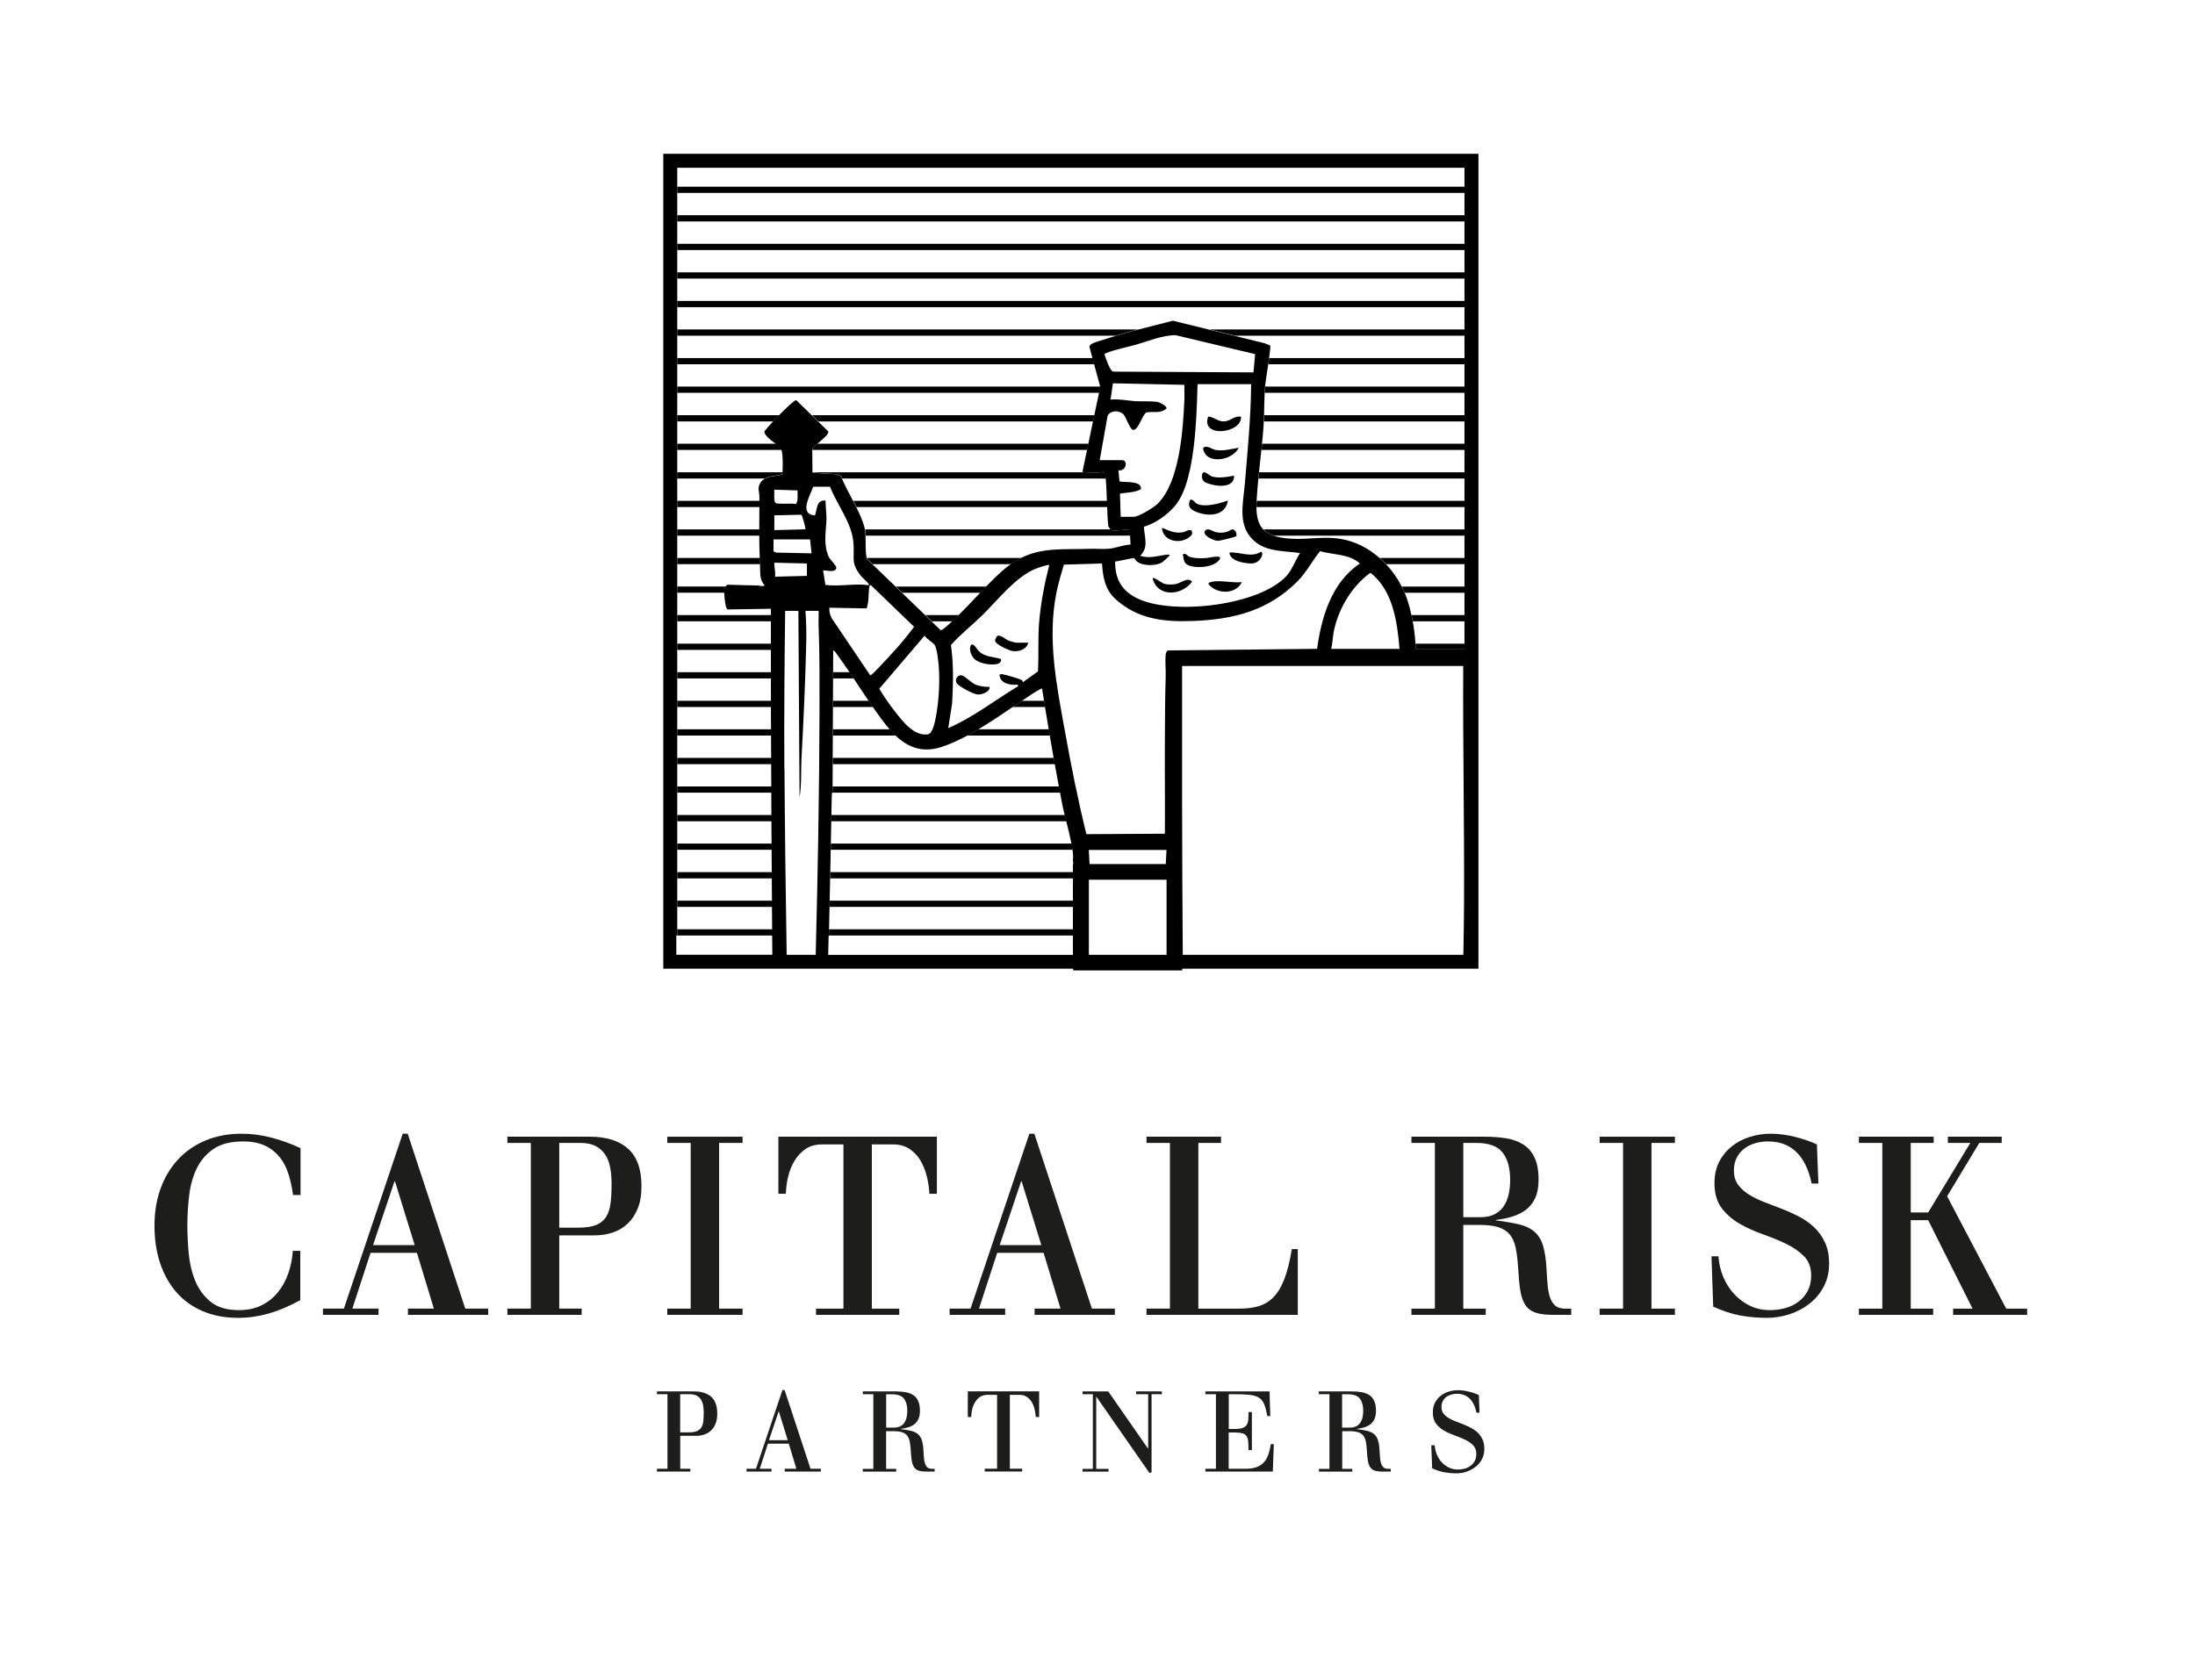 <?xml version="1.0" encoding="UTF-8"?>
<svg id="Layer_1" xmlns="http://www.w3.org/2000/svg" version="1.1" viewBox="0 0 352.27 269.64">
  <!-- Generator: Adobe Illustrator 29.1.0, SVG Export Plug-In . SVG Version: 2.1.0 Build 142)  -->
  <defs>
    <style>
      .st0 {
        fill: none;
      }

      .st1 {
        fill: #1d1d1b;
      }
    </style>
  </defs>
  <g>
    <g>
      <path class="st1" d="M48.23,191.84h-1.2c-.16-1.2-.41-2.33-.74-3.38-.33-1.05-.81-1.97-1.44-2.74-.63-.77-1.41-1.38-2.36-1.82-.95-.44-2.1-.66-3.46-.66-1.97,0-3.55.39-4.72,1.18-1.17.79-2.07,1.81-2.7,3.08-.63,1.27-1.04,2.71-1.24,4.32s-.3,3.26-.3,4.94c0,1.41.07,2.91.22,4.5.15,1.59.5,3.05,1.06,4.4s1.39,2.46,2.48,3.34c1.09.88,2.6,1.32,4.52,1.32,1.39,0,2.6-.26,3.64-.78,1.04-.52,1.91-1.22,2.62-2.1.71-.88,1.26-1.89,1.66-3.04.4-1.15.64-2.35.72-3.6h1.2v7.92c-1.81.99-3.52,1.71-5.12,2.16-1.6.45-3.21.68-4.84.68-2.16,0-4.08-.37-5.76-1.1-1.68-.73-3.09-1.76-4.22-3.08-1.13-1.32-1.99-2.88-2.58-4.68-.59-1.8-.88-3.78-.88-5.94s.32-4.1.96-5.9c.64-1.8,1.57-3.36,2.78-4.68,1.21-1.32,2.69-2.35,4.42-3.08,1.73-.73,3.68-1.1,5.84-1.1,1.6,0,3.21.21,4.82.64,1.61.43,3.15.99,4.62,1.68v7.52Z"/>
      <path class="st1" d="M64.63,182h.8l9.24,28.08h3.68v1h-12.88v-1h4.16l-2.72-8.96h-7.44l-2.92,8.96h4.2v1h-8.92v-1h3.36l9.44-28.08ZM63.39,189.64h-.08l-3.44,10.24h6.68l-3.16-10.24Z"/>
      <path class="st1" d="M85.19,183.48h-3.76v-1h13.2c2.67,0,4.72.64,6.16,1.92,1.44,1.28,2.16,3.29,2.16,6.04,0,1.39-.2,2.57-.6,3.56-.4.99-.94,1.8-1.62,2.44-.68.64-1.47,1.11-2.38,1.42-.91.31-1.88.46-2.92.46h-5.68v11.76h3.6v1h-11.92v-1h3.76v-26.6ZM89.75,197.08h3.16c1.17,0,2.11-.15,2.8-.44.69-.29,1.22-.73,1.58-1.32.36-.59.59-1.31.7-2.18.11-.87.16-1.89.16-3.06,0-.96-.07-1.84-.22-2.64-.15-.8-.41-1.49-.8-2.08-.39-.59-.9-1.05-1.54-1.38-.64-.33-1.44-.5-2.4-.5h-3.44v13.6Z"/>
      <path class="st1" d="M110.85,183.48h-3.76v-1h12.08v1h-3.76v26.6h3.76v1h-12.08v-1h3.76v-26.6Z"/>
      <path class="st1" d="M135.36,183.72h-3.44c-1.04,0-1.91.24-2.62.72-.71.48-1.29,1.1-1.76,1.86-.47.76-.81,1.61-1.04,2.54-.23.93-.35,1.87-.38,2.8h-1.2v-9.16h25.44v9.16h-1.2c-.05-.93-.19-1.87-.42-2.8-.23-.93-.57-1.78-1.02-2.54-.45-.76-1.04-1.38-1.76-1.86-.72-.48-1.59-.72-2.6-.72h-3.44v26.36h4.4v1h-13.36v-1h4.4v-26.36Z"/>
      <path class="st1" d="M165.2,182h.8l9.24,28.08h3.68v1h-12.88v-1h4.16l-2.72-8.96h-7.44l-2.92,8.96h4.2v1h-8.92v-1h3.36l9.44-28.08ZM163.96,189.64h-.08l-3.44,10.24h6.68l-3.16-10.24Z"/>
      <path class="st1" d="M187.76,183.48h-3.76v-1h11.96v1h-3.64v26.6h6.64c1.15,0,2.17-.13,3.06-.4.89-.27,1.68-.75,2.36-1.44s1.26-1.66,1.74-2.9c.48-1.24.88-2.85,1.2-4.82h.96v10.56h-24.28v-1h3.76v-26.6Z"/>
      <path class="st1" d="M230.28,183.48h-3.76v-1h11.72c1.28,0,2.45.09,3.5.26,1.05.17,1.97.51,2.74,1s1.37,1.19,1.8,2.1c.43.91.64,2.08.64,3.52,0,1.17-.17,2.15-.52,2.92-.35.77-.83,1.4-1.44,1.88-.61.48-1.34.85-2.18,1.12-.84.27-1.74.45-2.7.56v.08c1.49.19,2.74.4,3.74.64,1,.24,1.81.63,2.44,1.18.63.55,1.09,1.29,1.38,2.24.29.95.48,2.21.56,3.78.05,1.07.12,1.99.2,2.78.08.79.23,1.44.44,1.96.21.52.5.91.86,1.18.36.27.85.4,1.46.4h1v1h-2.92c-1.23,0-2.19-.13-2.88-.38-.69-.25-1.23-.67-1.6-1.26-.37-.59-.63-1.36-.78-2.32s-.26-2.15-.34-3.56c-.08-1.31-.21-2.4-.4-3.28-.19-.88-.51-1.59-.96-2.12-.45-.53-1.07-.92-1.84-1.16s-1.8-.36-3.08-.36h-2.52v13.44h3.6v1h-11.92v-1h3.76v-26.6ZM234.84,195.4h2.8c.88,0,1.63-.16,2.24-.48s1.1-.75,1.46-1.3.62-1.18.78-1.9.24-1.49.24-2.32c0-1.87-.4-3.32-1.2-4.36s-2.21-1.56-4.24-1.56h-2.08v11.92Z"/>
      <path class="st1" d="M260.48,183.48h-3.76v-1h12.08v1h-3.76v26.6h3.76v1h-12.08v-1h3.76v-26.6Z"/>
      <path class="st1" d="M274.67,201.68h1.12c.08,1.15.33,2.24.76,3.28s1.01,1.96,1.74,2.76,1.59,1.43,2.56,1.9c.97.47,2.05.7,3.22.7.83,0,1.63-.11,2.42-.32.79-.21,1.49-.55,2.12-1.02.63-.47,1.13-1.05,1.5-1.74.37-.69.56-1.52.56-2.48,0-1.28-.38-2.31-1.14-3.08s-1.72-1.44-2.88-2c-1.16-.56-2.41-1.07-3.74-1.54-1.33-.47-2.58-1.03-3.74-1.7-1.16-.67-2.12-1.51-2.88-2.52s-1.14-2.35-1.14-4c0-1.28.25-2.41.74-3.38.49-.97,1.16-1.8,2-2.48.84-.68,1.81-1.19,2.9-1.54,1.09-.35,2.23-.52,3.4-.52s2.46.16,3.78.48c1.32.32,2.53.73,3.62,1.24l.24,6.28h-1.08c-.96-4.51-3.29-6.76-7-6.76-.69,0-1.37.09-2.04.28-.67.19-1.25.47-1.76.86-.51.39-.91.87-1.22,1.46-.31.59-.46,1.28-.46,2.08,0,.91.22,1.66.66,2.26.44.6,1.02,1.13,1.74,1.58.72.45,1.53.85,2.44,1.2.91.35,1.84.71,2.8,1.08.96.37,1.89.79,2.8,1.26.91.47,1.72,1.04,2.44,1.72.72.68,1.3,1.49,1.74,2.44.44.95.66,2.09.66,3.42s-.29,2.58-.86,3.66c-.57,1.08-1.33,1.99-2.28,2.74-.95.75-2.02,1.31-3.22,1.7-1.2.39-2.41.58-3.64.58-1.49,0-2.92-.13-4.28-.38-1.36-.25-2.8-.73-4.32-1.42l-.28-8.08Z"/>
      <path class="st1" d="M302.09,183.48h-3.76v-1h12v1h-3.68v11.16h2.8l6.76-11.16h-3.6v-1h8.64v1h-3.6l-5.16,8.56,9.48,18.04h3.36v1h-11.88v-1h3.12l-7.12-14.2h-2.8v14.2h3.6v1h-11.92v-1h3.76v-26.6Z"/>
    </g>
    <g>
      <path class="st1" d="M107.12,223.82h-1.69v-.45h5.94c1.2,0,2.12.29,2.77.86.65.58.97,1.48.97,2.72,0,.62-.09,1.16-.27,1.6-.18.44-.42.81-.73,1.1-.31.29-.66.5-1.07.64-.41.14-.85.21-1.31.21h-2.56v5.29h1.62v.45h-5.36v-.45h1.69v-11.97ZM109.17,229.94h1.42c.53,0,.95-.07,1.26-.2.31-.13.55-.33.71-.59.16-.26.27-.59.31-.98s.07-.85.07-1.38c0-.43-.03-.83-.1-1.19-.07-.36-.19-.67-.36-.94s-.4-.47-.69-.62c-.29-.15-.65-.22-1.08-.22h-1.55v6.12Z"/>
      <path class="st1" d="M125.56,223.15h.36l4.16,12.64h1.66v.45h-5.8v-.45h1.87l-1.22-4.03h-3.35l-1.31,4.03h1.89v.45h-4.01v-.45h1.51l4.25-12.64ZM125,226.59h-.04l-1.55,4.61h3.01l-1.42-4.61Z"/>
      <path class="st1" d="M140.16,223.82h-1.69v-.45h5.27c.58,0,1.1.04,1.57.12s.88.23,1.23.45c.35.22.62.54.81.95.19.41.29.94.29,1.58,0,.53-.08.97-.23,1.31-.16.35-.37.63-.65.85-.28.22-.6.38-.98.5-.38.12-.78.2-1.22.25v.04c.67.08,1.23.18,1.68.29s.82.29,1.1.53c.28.25.49.58.62,1.01.13.43.22.99.25,1.7.02.48.05.9.09,1.25.04.35.1.65.2.88s.23.41.39.53.38.18.66.18h.45v.45h-1.31c-.55,0-.98-.06-1.3-.17s-.55-.3-.72-.57-.29-.61-.35-1.04c-.07-.43-.12-.97-.15-1.6-.04-.59-.1-1.08-.18-1.48-.08-.4-.23-.71-.43-.95-.2-.24-.48-.41-.83-.52-.35-.11-.81-.16-1.39-.16h-1.13v6.05h1.62v.45h-5.36v-.45h1.69v-11.97ZM142.22,229.18h1.26c.4,0,.73-.07,1.01-.22.28-.14.5-.34.66-.58.16-.25.28-.53.35-.85.07-.32.11-.67.11-1.04,0-.84-.18-1.49-.54-1.96-.36-.47-1-.7-1.91-.7h-.94v5.36Z"/>
      <path class="st1" d="M160.02,223.92h-1.55c-.47,0-.86.11-1.18.32s-.58.5-.79.84-.37.72-.47,1.14c-.1.42-.16.84-.17,1.26h-.54v-4.12h11.45v4.12h-.54c-.02-.42-.09-.84-.19-1.26-.1-.42-.26-.8-.46-1.14-.2-.34-.47-.62-.79-.84-.32-.22-.71-.32-1.17-.32h-1.55v11.86h1.98v.45h-6.01v-.45h1.98v-11.86Z"/>
      <path class="st1" d="M175.4,223.82h-1.66v-.45h4.12l6.37,9.16h.04v-8.71h-1.94v-.45h4.14v.45h-1.66v12.55l-.34.09-8.5-12.22h-.04v11.56h1.98v.45h-4.18v-.45h1.66v-11.97Z"/>
      <path class="st1" d="M195.14,223.82h-1.69v-.45h10.3l.11,3.96h-.47c-.14-.79-.31-1.42-.5-1.89-.19-.47-.46-.82-.84-1.06s-.88-.39-1.51-.46c-.64-.07-1.46-.1-2.48-.1h-.86v5.58h.97c.52,0,.92-.05,1.22-.15s.52-.26.67-.48c.15-.22.24-.49.27-.84.03-.34.04-.76.04-1.25h.54v6.12h-.54c0-.56-.02-1.03-.05-1.39-.04-.37-.13-.66-.27-.87s-.37-.37-.67-.45-.71-.13-1.22-.13h-.97v5.83h2.72c.68,0,1.26-.09,1.74-.26s.86-.43,1.17-.76c.31-.33.55-.74.72-1.23.17-.49.31-1.06.4-1.71h.49l-.16,4.41h-10.82v-.45h1.69v-11.97Z"/>
      <path class="st1" d="M213.34,223.82h-1.69v-.45h5.27c.58,0,1.1.04,1.58.12.47.08.88.23,1.23.45.35.22.62.54.81.95.19.41.29.94.29,1.58,0,.53-.08.97-.23,1.31-.16.35-.37.63-.65.85-.28.22-.6.38-.98.5s-.78.2-1.21.25v.04c.67.08,1.23.18,1.68.29s.82.29,1.1.53c.28.25.49.58.62,1.01.13.43.22.99.25,1.7.02.48.05.9.09,1.25.04.35.1.65.2.88.1.23.23.41.39.53s.38.18.66.18h.45v.45h-1.31c-.55,0-.98-.06-1.3-.17-.31-.11-.55-.3-.72-.57s-.29-.61-.35-1.04c-.07-.43-.12-.97-.15-1.6-.04-.59-.1-1.08-.18-1.48-.08-.4-.23-.71-.43-.95-.2-.24-.48-.41-.83-.52-.35-.11-.81-.16-1.39-.16h-1.13v6.05h1.62v.45h-5.36v-.45h1.69v-11.97ZM215.39,229.18h1.26c.4,0,.73-.07,1.01-.22.28-.14.5-.34.66-.58.16-.25.28-.53.35-.85.07-.32.11-.67.11-1.04,0-.84-.18-1.49-.54-1.96-.36-.47-1-.7-1.91-.7h-.94v5.36Z"/>
      <path class="st1" d="M229.75,232.01h.5c.04.52.15,1.01.34,1.48.19.47.45.88.78,1.24.33.36.71.65,1.15.86.44.21.92.32,1.45.32.37,0,.73-.05,1.09-.14.35-.1.67-.25.95-.46.28-.21.51-.47.67-.78.17-.31.25-.68.25-1.12,0-.58-.17-1.04-.51-1.39-.34-.35-.77-.65-1.3-.9-.52-.25-1.08-.48-1.68-.69-.6-.21-1.16-.46-1.68-.76-.52-.3-.95-.68-1.3-1.13-.34-.46-.51-1.06-.51-1.8,0-.58.11-1.08.33-1.52.22-.44.52-.81.9-1.12s.81-.54,1.3-.69c.49-.16,1-.23,1.53-.23s1.11.07,1.7.22c.59.14,1.14.33,1.63.56l.11,2.83h-.49c-.43-2.03-1.48-3.04-3.15-3.04-.31,0-.62.04-.92.13s-.56.21-.79.39c-.23.17-.41.39-.55.66-.14.26-.21.58-.21.94,0,.41.1.75.3,1.02.2.27.46.51.78.71s.69.38,1.1.54c.41.16.83.32,1.26.49.43.17.85.36,1.26.57.41.21.77.47,1.1.77s.58.67.78,1.1c.2.43.3.94.3,1.54s-.13,1.16-.39,1.65c-.26.49-.6.9-1.03,1.23s-.91.59-1.45.77-1.09.26-1.64.26c-.67,0-1.31-.06-1.93-.17-.61-.11-1.26-.33-1.94-.64l-.13-3.64Z"/>
    </g>
  </g>
  <g>
    <path class="st0" d="M143.77,94.16h14.54c.85-.88,1.7-1.73,2.6-2.52.46-.4.9-.75,1.35-1.07h-22.19l3.71,3.58Z"/>
    <polygon class="st0" points="181.35 84.97 181.15 84.99 181.35 84.99 181.35 84.97"/>
    <path class="st0" d="M148.52,98.74h5.39c1.17-1.16,2.3-2.38,3.44-3.58h-12.54l3.71,3.58Z"/>
    <path class="st0" d="M151.02,101.16c.22.06,1-.65,1.22-.86.21-.18.41-.38.61-.56h-3.31l1.47,1.42Z"/>
    <path class="st0" d="M136.95,80.4h40.74c-.04-1.2-.08-2.4-.19-3.58h-42.34c.51,1.18,1.16,2.38,1.79,3.58Z"/>
    <path class="st0" d="M130.42,75.82h43.88c-.19-.02-.37-.04-.56-.07l.74-3.51h-44.09l.03,3.58Z"/>
    <path class="st0" d="M139.14,89.57h24.76c3.44-1.74,6.78-1.33,11.29-1.48.92-.03,1.89.06,2.74,0,1.13-.09,2.39-.63,3.56-.68l-.08-1.42h-42.46c.06,1.19-.08,2.37.19,3.58Z"/>
    <path class="st0" d="M138.68,84.32c.07.22.12.45.16.67h39.43l-.36-.51c-.11-1.02-.16-2.05-.19-3.08h-40.27c.49.98.93,1.95,1.23,2.92Z"/>
    <rect class="st0" x="108.69" y="35.55" width="126.34" height="3.58"/>
    <path class="st0" d="M123.76,97.68l-6.9.11c-.1-.02-.14-.1-.2-.18-.19-.25-.35-1.6-.39-2.45h-7.59v3.58h15.07v-1.06Z"/>
    <path class="st0" d="M140.24,113.68c-.04-.06-.08-.12-.13-.18h-6.43l-.02,3.58h9.14c-.92-1.05-1.76-2.25-2.57-3.4Z"/>
    <path class="st0" d="M177.16,75.75c-.17.03-.34.04-.51.06h.57s-.04-.06-.06-.06Z"/>
    <path class="st0" d="M137.04,108.91h-3.33l-.02,3.58h5.74c-.81-1.19-1.6-2.39-2.39-3.58Z"/>
    <path class="st0" d="M124.07,150.18h-15.38v3.1h15.41c-.01-1.03-.02-2.07-.03-3.1Z"/>
    <path class="st0" d="M167.27,110.52c-.17-.04-.22.05-.33.1-.67.32-1.92,1.19-2.6,1.64-.11.07-.23.16-.34.23h3.59c-.11-.66-.21-1.31-.32-1.97Z"/>
    <path class="st0" d="M134.34,105c-.07-.1-.45-.76-.6-.58l-.02,3.49h2.66c-.66-.99-1.33-1.96-2.04-2.91Z"/>
    <polygon class="st0" points="175.64 58.48 108.69 58.48 108.69 62.06 176.61 62.06 175.64 58.48"/>
    <rect class="st0" x="108.69" y="99.74" width="15.07" height="3.58"/>
    <path class="st0" d="M174.87,55.62c.07-.53,1.31-.81,1.78-.97.79-.27,1.59-.51,2.4-.75h-70.35v3.58h66.68l-.5-1.86Z"/>
    <path class="st0" d="M123.8,118.08h-15.12v3.58h15.14c0-1.19-.02-2.39-.02-3.58Z"/>
    <path class="st0" d="M123.77,113.5h-15.08v3.58h15.11c0-1.19-.02-2.39-.02-3.58Z"/>
    <path class="st0" d="M123.84,122.67h-15.15v3.58h15.17c0-1.2-.02-2.39-.02-3.58Z"/>
    <rect class="st0" x="108.69" y="30.97" width="126.34" height="3.58"/>
    <rect class="st0" x="108.69" y="108.91" width="15.08" height="3.58"/>
    <rect class="st0" x="108.69" y="104.33" width="15.08" height="3.58"/>
    <path class="st0" d="M121.9,79.67c0-.97-.41-1.37.26-2.35.15-.22.36-.38.59-.51h-14.06v3.58h13.21c0-.24,0-.49,0-.73Z"/>
    <path class="st0" d="M123.9,131.84h-15.21v3.58h15.24c0-1.2-.02-2.39-.03-3.58Z"/>
    <path class="st0" d="M127.81,64.19l2.51,2.45h45.34l.75-3.58h-67.73v3.58h16.35c1.22-1.25,2.5-2.45,2.77-2.45Z"/>
    <path class="st0" d="M123.98,141.01h-15.29v3.58h15.33c-.01-1.2-.02-2.39-.03-3.58Z"/>
    <path class="st0" d="M124.03,145.59h-15.34v3.58h15.37c-.01-1.2-.02-2.39-.03-3.58Z"/>
    <path class="st0" d="M123.94,136.42h-15.25v3.58h15.28c-.01-1.19-.03-2.39-.03-3.58Z"/>
    <path class="st0" d="M125.64,73.56c-.02-.29-.08-1.01-.16-1.33h-16.78v3.58h16.94c0-.75.06-1.53.01-2.26Z"/>
    <path class="st0" d="M132.97,69.23c.12.45-.97,1.32-1.78,2h43.51l.75-3.58h-44.1l1.62,1.58Z"/>
    <path class="st0" d="M123.87,127.25h-15.18v3.58h15.2c0-1.2-.02-2.39-.02-3.58Z"/>
    <path class="st0" d="M122.7,69.25c.16-.25.71-.88,1.39-1.61h-15.4v3.58h15.85c-.78-.61-1.77-1.3-1.85-1.98Z"/>
    <rect class="st0" x="108.69" y="26.93" width="126.34" height="3.03"/>
    <path class="st0" d="M201.69,80.4h33.34v-3.58h-33.07c-.12,1.2-.22,2.39-.28,3.58Z"/>
    <path class="st0" d="M172.23,150.18h-39.2c-.02,1.03-.04,2.07-.07,3.1h39.27v-3.1Z"/>
    <path class="st0" d="M207.21,86.47c2.75.17,5.17-.42,7.95.03,2.35.38,4.49,1.51,6.27,3.07h13.6v-3.58h-30.64c.77.26,1.7.42,2.81.48Z"/>
    <path class="st0" d="M202.76,84.99h32.27v-3.58h-33.38c.01,1.66.37,2.81,1.1,3.58Z"/>
    <path class="st0" d="M172.23,147.66v-2.07h-39.1c-.03,1.2-.05,2.39-.08,3.58h39.18v-1.52Z"/>
    <path class="st0" d="M172.23,141.23v-.22h-38.99c-.02,1.2-.05,2.39-.08,3.58h39.07v-3.36Z"/>
    <path class="st0" d="M202.07,75.82h32.97v-3.58h-32.59c-.13,1.19-.26,2.39-.38,3.58Z"/>
    <path class="st0" d="M121.9,81.4h-13.21v3.58h13.2c0-1.2.01-2.39.02-3.58Z"/>
    <path class="st0" d="M227.16,103.33h7.87v-3.58h-8.3c.21,1.19.35,2.38.43,3.58Z"/>
    <path class="st0" d="M121.89,85.99h-13.2v3.58h13.28c-.05-1.19-.08-2.39-.08-3.58Z"/>
    <path class="st0" d="M224.98,94.16h10.06v-3.58h-12.57c1,1.07,1.85,2.29,2.51,3.58Z"/>
    <rect class="st0" x="108.69" y="40.14" width="126.34" height="3.58"/>
    <path class="st0" d="M225.76,95.97c.32.91.56,1.84.77,2.77h8.51v-3.58h-9.59c.11.27.22.54.32.81Z"/>
    <path class="st0" d="M202.97,55.06l.89.36c.07.1-.02.98-.17,2.05h31.34v-3.58h-36.83l4.77,1.17Z"/>
    <path class="st0" d="M116.84,93.82c1.58.04,3.16.1,4.74.12.41,0,.74.24,1.18,0-.89-1.06-.67-1.94-.75-3.18,0-.07,0-.13,0-.2h-13.32v3.58h7.76c.11-.17.25-.31.4-.34Z"/>
    <path class="st0" d="M169.31,122.67h-35.67l-.02,3.58h36.35c-.23-1.19-.45-2.39-.66-3.58Z"/>
    <path class="st0" d="M168.51,118.08h-13.28c-1.39.74-2.79,1.39-4.19,1.83-3.13.98-5.39-.06-7.26-1.83h-10.11l-.02,3.58h35.49c-.21-1.19-.42-2.39-.62-3.58Z"/>
    <path class="st0" d="M167.75,113.5h-5.24c-1.76,1.19-3.61,2.45-5.5,3.58h11.34c-.2-1.2-.4-2.39-.59-3.58Z"/>
    <path class="st0" d="M188.26,51.45l5.87,1.44h40.91v-3.58h-126.34v3.58h73.92c1.89-.49,3.79-.96,5.65-1.44Z"/>
    <rect class="st0" x="108.69" y="44.72" width="126.34" height="3.58"/>
    <path class="st0" d="M203.04,61.97s0,.06,0,.09h32v-3.58h-31.48c-.22,1.49-.47,3.06-.51,3.5Z"/>
    <path class="st0" d="M202.88,66.65h32.15v-3.58h-32.05c-.06,1.18-.07,2.39-.1,3.58Z"/>
    <path class="st0" d="M171.17,131.84h-37.77c-.02,1.2-.04,2.39-.07,3.58h38.66c-.22-1.14-.54-2.43-.83-3.58Z"/>
    <path class="st0" d="M202.79,68.58c-.07.88-.15,1.77-.24,2.65h32.49v-3.58h-32.2c-.01.31-.02.62-.05.93Z"/>
    <path class="st0" d="M172.23,138.71h.07c-.05-.34-.08-.56-.07-.6.07-.4.04-1-.06-1.68h-38.85c-.02,1.19-.04,2.39-.07,3.58h38.97v-1.3Z"/>
    <path class="st0" d="M170.54,129.25c-.13-.66-.25-1.33-.38-2h-36.62c-.03.13-.06.27-.06.41-.02,1.06-.04,2.12-.06,3.18h37.5c-.16-.62-.29-1.17-.37-1.59Z"/>
    <rect x="108.69" y="29.97" width="126.34" height="1"/>
    <rect x="108.69" y="34.55" width="126.34" height="1"/>
    <rect x="108.69" y="39.14" width="126.34" height="1"/>
    <rect x="108.69" y="43.72" width="126.34" height="1"/>
    <rect x="108.69" y="48.31" width="126.34" height="1"/>
    <polygon points="198.21 53.89 235.03 53.89 235.03 52.89 194.13 52.89 198.21 53.89"/>
    <path d="M182.61,52.89h-73.92v1h70.35c1.18-.35,2.37-.69,3.57-1Z"/>
    <path d="M203.55,58.48h31.48v-1h-31.34c-.04.32-.09.66-.14,1Z"/>
    <polygon points="175.37 57.48 108.69 57.48 108.69 58.48 175.64 58.48 175.37 57.48"/>
    <polygon points="176.62 62.09 176.61 62.06 108.69 62.06 108.69 63.06 176.42 63.06 176.62 62.09"/>
    <path d="M202.98,63.06h32.05v-1h-32c-.03.33-.04.67-.06,1Z"/>
    <path d="M202.84,67.65h32.2v-1h-32.15c0,.34-.03.67-.04,1Z"/>
    <polygon points="131.35 67.65 175.45 67.65 175.66 66.65 130.33 66.65 131.35 67.65"/>
    <path d="M125.04,66.65h-16.35v1h15.4c.3-.32.62-.66.96-1Z"/>
    <path d="M125.44,72.13c-.11-.26-.48-.57-.9-.9h-15.85v1h16.78s-.02-.07-.03-.1Z"/>
    <path d="M130.39,71.97v.26h44.09l.21-1h-43.51c-.36.3-.67.56-.79.74Z"/>
    <path d="M202.45,72.23h32.59v-1h-32.49c-.03.33-.07.67-.1,1Z"/>
    <path d="M201.97,76.82h33.07v-1h-32.97c-.03.33-.07.67-.1,1Z"/>
    <path d="M125.62,76.11c0-.09,0-.2,0-.29h-16.94v1h14.06c.82-.45,2.02-.42,2.87-.71Z"/>
    <path d="M130.42,75.88l3.99.25.57.3c.05.13.11.26.17.39h42.34s0-.09,0-.13c-.02-.21-.1-.71-.26-.87h-.57c-.78.09-1.57.09-2.35,0h-43.88v.06Z"/>
    <path d="M137.46,81.4h40.27c-.01-.33-.03-.67-.04-1h-40.74c.17.33.35.67.51,1Z"/>
    <path d="M121.9,80.4h-13.21v1h13.21c0-.33,0-.67,0-1Z"/>
    <path d="M201.67,80.67c-.01.25-.02.5-.01.73h33.38v-1h-33.34c0,.09-.01.18-.02.27Z"/>
    <path d="M138.95,85.99h42.46l-.05-1h-.2l-2.71.23-.17-.23h-39.43c.06.34.09.67.1,1Z"/>
    <path d="M121.89,84.99h-13.2v1h13.2c0-.33,0-.67,0-1Z"/>
    <path d="M204.4,85.99h30.64v-1h-32.27c.42.44.96.77,1.64,1Z"/>
    <path d="M144.81,95.16h12.54c.32-.34.64-.67.96-1h-14.54l1.03,1Z"/>
    <path d="M225.45,95.16h9.59v-1h-10.06c.17.33.32.66.47,1Z"/>
    <path d="M116.29,94.51c.02-.1.08-.23.16-.36h-7.76v1h7.59c-.01-.29-.01-.53.01-.64Z"/>
    <rect x="108.69" y="103.33" width="15.08" height="1"/>
    <path d="M227.22,104.17h7.81v-.84h-7.87c.02.28.05.56.06.84Z"/>
    <path d="M167.58,112.5h-3.59c-.49.32-.98.66-1.49,1h5.24c-.05-.33-.11-.67-.16-1Z"/>
    <path d="M123.77,112.59v-.09h-15.08v1h15.08c0-.3,0-.61,0-.91Z"/>
    <path d="M139.43,112.5h-5.74v1s6.42,0,6.42,0c-.23-.33-.46-.67-.68-1Z"/>
    <path d="M169.13,121.67h-35.49v1s35.66,0,35.66,0c-.06-.33-.12-.67-.18-1Z"/>
    <path d="M123.83,121.67h-15.14v1h15.15c0-.33,0-.67,0-1Z"/>
    <path d="M170.92,130.84h-37.5c0,.33-.01.67-.02,1h37.77c-.09-.35-.17-.68-.25-1Z"/>
    <path d="M123.89,130.84h-15.2v1h15.21c0-.33,0-.67,0-1Z"/>
    <path d="M172.23,140.01h-38.97c0,.33-.01.67-.02,1h38.99v-1Z"/>
    <path d="M123.97,140.01h-15.28v1h15.29c0-.33,0-.67,0-1Z"/>
    <path d="M124.06,149.18h-15.37v1h15.38c0-.33,0-.67,0-1Z"/>
    <path d="M172.23,149.18h-39.18c0,.33-.01.67-.02,1h39.2v-1Z"/>
    <path d="M139.16,89.7l.9.87h22.19c.55-.39,1.1-.72,1.65-1h-24.76s.01.09.02.13Z"/>
    <path d="M222.47,90.57h12.57v-1h-13.6c.36.32.71.65,1.04,1Z"/>
    <path d="M121.97,89.57h-13.28v1h13.32c-.02-.33-.03-.67-.04-1Z"/>
    <path d="M149.55,99.74h3.31c.35-.33.7-.66,1.05-1h-5.39l1.03,1Z"/>
    <path d="M226.74,99.74h8.3v-1h-8.51c.07.33.15.66.21,1Z"/>
    <rect x="108.69" y="98.74" width="15.07" height="1"/>
    <rect x="108.69" y="107.91" width="15.08" height="1"/>
    <path d="M136.37,107.91h-2.66v1s3.33,0,3.33,0c-.22-.33-.44-.67-.67-1Z"/>
    <path d="M123.8,117.08h-15.11v1h15.12c0-.33,0-.67,0-1Z"/>
    <path d="M142.81,117.08h-9.14v1s10.11,0,10.11,0c-.33-.31-.65-.65-.96-1Z"/>
    <path d="M168.34,117.08h-11.34c-.59.35-1.18.68-1.77,1h13.28c-.06-.33-.11-.67-.17-1Z"/>
    <path d="M169.97,126.25h-36.35v.55c0,.16-.04.31-.07.45h36.62c-.06-.33-.13-.67-.19-1Z"/>
    <path d="M123.86,126.25h-15.17v1h15.18c0-.33,0-.67,0-1Z"/>
    <path d="M123.93,135.42h-15.24v1h15.25c0-.33,0-.67,0-1Z"/>
    <path d="M172,135.42h-38.66c0,.33-.01.67-.02,1h38.85c-.04-.31-.1-.65-.17-1Z"/>
    <path d="M124.02,144.59h-15.33v1h15.34c0-.33,0-.67,0-1Z"/>
    <path d="M172.23,144.59h-39.07c0,.33-.01.67-.02,1h39.1v-1Z"/>
    <path class="st0" d="M218.25,90.45c-1.69-1.55-4.28-1.36-6.4-1.98-1.25,1.56-2.16,3.36-3.57,4.79-4.74,4.79-10.29,6.18-16.89,6.42-4.66.17-8.86-.29-12.41-3.56-1.64-1.51-1.99-3.54-2.12-5.67l-6.12.18c-.43,1.46-.87,2.94-1.18,4.43-1.52,7.47.02,14.96,1.35,22.34,1,5.52,2.1,11.06,3.44,16.5l12.6-.07c.02-5.17-.03-10.35,0-15.53.02-3.23.04-6.47.13-9.71.03-1.1-.13-2.45,0-3.5.03-.28.1-.49.31-.69l23.99-.26c.69-5.12,2.36-10.7,6.87-13.7Z"/>
    <path class="st0" d="M178.98,90.15c0,2.97,1.15,4.81,3.83,6.02,5.68,2.57,19.27,1.05,23.67-3.72.87-.95,1.47-2.59,2.18-3.68-2.31-.33-5.1-.18-7.04-1.68-3.15-2.44-2.09-6.14-1.81-9.54.43-5.29.96-10.58,1-15.89h-8.6c-.09,3.4-.21,6.9-.64,10.27-.36,2.8-1.09,6.97-2.91,9.18-1.26,1.52-3.17,2.87-5.06,3.44.08,1.69.82,3.34-.61,4.66,1.38.45,2.48.1,3.82-.11.14-.02.93-.18.92.04,0,.08-1.04,1.03-1.23,1.14-.99.6-3.09.59-4-.15-.23-.19-.26-.52-.57-.56l-2.93.57ZM193.9,66.89c.94.04,1.47.77,2.47.77,1.12,0,1.74-.97,2.8-.75.15,2.72-6.54,3.45-5.27-.02ZM193.28,71.78c.68-.22,1.27.38,1.86.47,1.27.19,2.45-.17,3.67-.36-.79,1.66-3.69,2.48-5.11,1.3-.27-.22-.91-1.25-.42-1.41ZM193.94,93.76c-.07-.32.81-.41,1.06-.43,1.37-.13,2.89.29,4.3.12-.98,2.03-4.06,1.95-5.36.31ZM202.35,88.58c.59.11-.02,1.93-1.62,1.88-1.08-.03-3.36-.4-3.43-1.75,1.74-.13,3.43.88,5.04-.12ZM195.06,85.41c.6.16,1.25.15,1.85-.03.49-.15.89-.71,1.36-.13.13.16.24.67.15.82-.08.13-2.65.74-2.92.75-.74.03-2.73-1-2.05-1.67.47-.47,1.12.12,1.62.26ZM192.96,76.07c.22-.67,1.09.21,1.37.34,1,.47,2.66.14,3.73-.05.06,2.16-3.08,1.74-4.45,1.15-.6-.26-.86-.79-.64-1.44ZM191.02,80.23c.54-.09.68.46,1.09.66,1.28.63,3.65-.06,4.95-.53-.36,2.52-3.15,2.61-5.11,1.81-.92-.38-1.44-.89-.93-1.94ZM186.46,84.72c1.19.45,1.93.93,3.29.74.5-.07.91-.48,1.43-.35.3.56.09.82-.37,1.16-1.55,1.16-4.2.58-4.35-1.55ZM189.83,88.96c.54-.18.71.27,1.03.4.74.3,1.96.27,2.77.22.48-.03,3.08-.72,1.87.5-.94.95-3.07,1.11-4.31.82-1.17-.28-1.2-.83-1.36-1.94ZM186.77,93.7c.53.17,1.29.17,1.84.09.92-.13,1.96-1.23,2.71-.4-1.64,2.27-5.55,2.6-6.35-.56.22-.2,1.48.77,1.8.88Z"/>
    <path class="st0" d="M126.23,153.28h4.66c.35-13.1.59-26.22.61-39.33,0-4.41.03-8.91-.14-13.33-.03-.85.03-1.71,0-2.56h-2.12c.14,1.71.17,3.45.13,5.18-.14,6.14-.43,12.33-.76,18.44-.11,2.07.04,4.28-.31,6.3l-.19-29.92h-2.12c-.1,8.44-.18,16.91-.13,25.37.06,9.94.19,19.9.35,29.85Z"/>
    <path class="st0" d="M152.62,103.55c.46,3.11.36,6.27.19,9.41l-.62,3.93c4.02-1.76,7.47-4.5,11.22-6.73l-.06-.25c-1.17.13-2.9-.17-2.93-1.62.17-.05.29-.07.47-.05.42.05,2.93.77,3.15.98.07.07.11.21.12.31l2.43-1.75c.15-2.64-.03-5.28.19-7.91.26-3.08.86-6.17,1.62-9.16-.15-.13-1.9.47-2.2.6-3.22,1.33-6.07,5.06-8.58,7.5-1.64,1.6-3.46,3.02-4.99,4.74ZM156.59,109.92c.67.26,1.49.37,2.2.35.17.79-1.29,1.28-1.9,1.22-.74-.07-2.88-1.23-3.34-1.78-.41-.5.04-1.43.78-1.29.51.09,1.51,1.21,2.25,1.5ZM155.73,103.79c.3-.95,1.05.44,1.37.76.96.93,2.34.89,3.55,1.25.08.61-.43.79-.94.86-.99.12-2.89-.21-3.52-1.07-.34-.46-.64-1.23-.46-1.8ZM162.5,104.51c-.58-.09-2.75-1.04-2.81-1.67-.01-.14.24-.66.35-.73.5-.31,1.33.54,1.87.75.23.08,1,.31,1.18.31h1.93c-.28,1.1-1.51,1.5-2.53,1.34Z"/>
    <path class="st0" d="M179.86,82.97h2.06c.82,0,3.25-1.5,3.87-2.11,3.55-3.51,4.06-11.83,4.29-16.65.04-.81-.03-1.62,0-2.43l-11.47-.25-.38,2.62c1.33-.14,2.62.16,3.93.25,1.11.07,2.52-.03,3.61.13.33.05,1.55.65,1.43,1.04-.89.87-2.14.44-3.23.64-.67.43-1.26,2.79-2.06,2.8-.63,0-1.17-2.21-1.74-2.62-.74-.54-1.91-.51-2.41.34l-1.27,7.14h3.55c1.11,0,.67,1.86-.55,1.63l.17,1.74c.21.32,3.65-.26,3.45,1.29-1.02.58-2.24.5-3.37.71l.12,3.73Z"/>
    <path class="st0" d="M178.67,59.67l22.5.12.26-2.93-12.78-3.05c-2.2.02-4.33.96-6.42,1.56-.66.19-4.89,1.15-4.98,1.51.18.57.86,2.69,1.42,2.8Z"/>
    <path class="st0" d="M148.38,102.05l-7.27,8.52c.78,1.27,1.63,2.51,2.55,3.69,1.21,1.53,3,3.94,5.23,3.63.79-.11,1.12-1.88,1.27-2.6.48-2.34.66-5.32.54-7.7-.04-.85-.26-3.57-.75-4.12-.4-.45-1.18-.87-1.57-1.42Z"/>
    <path class="st0" d="M219.93,91.95c-3.02,2.18-5.16,5.81-5.88,9.45-.18.91-.19,1.86-.41,2.77h10.97c-.34-4.29-1.06-9.42-4.67-12.22Z"/>
    <path class="st0" d="M139.08,97.67l-5.97-.11c-.06.6.1,1.16.37,1.69l6.18,9.16c.16.04,1.13-.99,1.31-1.18,2.01-2.12,4-4.25,5.73-6.61l-6.92-6.67c-.23-.1-.28.33-.3.45-.12,1.09-.02,2.24-.4,3.28Z"/>
    <path class="st0" d="M134.24,91.13c-.08.94-1.97.3-2.12.44l.37,2.31c2.32.29,4.7-.28,6.99.05.15-.18-1.02-1.17-1.18-1.37-1.82-2.2-1.11-2.88-1.31-5.42-.26-3.24-2.59-6.06-3.76-9.02h-2.7c-.51,1.42-2.34,4.42.28,4.6.39-1,.19-2.52,1.7-2.38,0,1.15.21,2.28.13,3.43-.12,1.75-.44,3.79.35,5.5.23.49,1.31,1.48,1.27,1.84Z"/>
    <polygon class="st0" points="174.86 138.71 187.09 138.71 187.21 136.45 174.75 136.45 174.86 138.71"/>
    <polygon class="st0" points="130.25 88.83 130 86.59 124.14 86.59 124.14 88.52 124.57 88.72 130.25 88.83"/>
    <path class="st0" d="M129.06,84.97c.19-.03.2.07.18-.19-.02-.29-.5-2.07-.65-2.16l-4.34.1v2.37l4.8-.12Z"/>
    <path class="st0" d="M129.5,92.45v-1.99l-5.24-.13c-.01.75.21,1.49.12,2.24l5.11-.13Z"/>
    <path class="st0" d="M128,78.74l-3.74-.12c.06.51-.14,1.74.19,2.12.25.29,2.72.02,3.31.2.41-.66.2-1.46.25-2.19Z"/>
    <path class="st0" d="M234.83,106.91h-45.12c0,7.13,0,14.26,0,21.38.01,8.31.05,16.65.11,24.99h45.03c.05-2.81.1-5.62.11-8.41.06-12.66-.2-25.3-.13-37.96Z"/>
    <polygon class="st0" points="187.21 141.23 174.75 141.23 174.75 147.66 174.75 153.28 187.21 153.28 187.21 141.23"/>
    <path d="M191.95,82.16c1.96.81,4.74.72,5.11-1.81-1.3.46-3.66,1.15-4.95.53-.41-.2-.56-.74-1.09-.66-.5,1.04,0,1.55.93,1.94Z"/>
    <path d="M199.17,66.9c-1.06-.22-1.67.75-2.8.75-1,0-1.53-.73-2.47-.77-1.27,3.47,5.42,2.73,5.27.02Z"/>
    <path d="M195.5,90.08c1.2-1.22-1.39-.53-1.87-.5-.81.05-2.03.08-2.77-.22-.32-.13-.49-.58-1.03-.4.16,1.11.2,1.66,1.36,1.94,1.24.3,3.37.14,4.31-.82Z"/>
    <path d="M191.32,93.38c-.75-.83-1.79.27-2.71.4-.55.08-1.32.09-1.84-.09-.32-.11-1.59-1.08-1.8-.88.8,3.16,4.71,2.83,6.35.56Z"/>
    <path d="M198.8,71.88c-1.22.19-2.4.56-3.67.36-.59-.09-1.18-.69-1.86-.47-.48.16.16,1.19.42,1.41,1.42,1.18,4.32.35,5.11-1.3Z"/>
    <path d="M193.61,77.51c1.37.59,4.51,1.01,4.45-1.15-1.07.19-2.73.52-3.73.05-.28-.13-1.14-1.01-1.37-.34-.21.65.05,1.18.64,1.44Z"/>
    <path d="M197.31,88.71c.06,1.35,2.35,1.72,3.43,1.75,1.6.05,2.2-1.77,1.62-1.88-1.61,1.01-3.3,0-5.04.12Z"/>
    <path d="M199.3,93.45c-1.4.16-2.93-.25-4.3-.12-.25.02-1.13.11-1.06.43,1.3,1.65,4.38,1.73,5.36-.31Z"/>
    <path d="M193.44,85.15c-.69.68,1.31,1.7,2.05,1.67.28,0,2.84-.62,2.92-.75.1-.15-.02-.66-.15-.82-.47-.58-.87-.02-1.36.13-.6.18-1.25.19-1.85.03-.5-.13-1.15-.72-1.62-.26Z"/>
    <path d="M190.82,86.27c.45-.34.66-.6.37-1.16-.52-.13-.93.28-1.43.35-1.36.19-2.1-.29-3.29-.74.15,2.13,2.8,2.71,4.35,1.55Z"/>
    <path d="M153.56,109.71c.46.56,2.6,1.71,3.34,1.78.61.06,2.06-.43,1.9-1.22-.71.02-1.54-.1-2.2-.35-.74-.29-1.74-1.41-2.25-1.5-.74-.14-1.19.79-.78,1.29Z"/>
    <path d="M159.71,106.65c.52-.06,1.02-.25.94-.86-1.22-.36-2.59-.31-3.55-1.25-.32-.31-1.07-1.71-1.37-.76-.18.56.12,1.34.46,1.8.63.86,2.53,1.19,3.52,1.07Z"/>
    <path d="M163.09,103.17c-.18,0-.96-.23-1.18-.31-.55-.21-1.37-1.06-1.87-.75-.11.07-.36.59-.35.73.06.63,2.22,1.58,2.81,1.67,1.02.16,2.25-.25,2.53-1.34h-1.93Z"/>
    <path d="M106.45,24.69v130.82h65.78v.28h17.5v-.28h47.54V24.69H106.45ZM108.69,150.18V26.93h126.34v77.23h-7.81c-.01-.28-.04-.56-.06-.84-.08-1.2-.21-2.4-.43-3.58-.06-.34-.14-.67-.21-1-.21-.94-.45-1.87-.77-2.77-.1-.27-.2-.54-.32-.81-.14-.34-.3-.67-.47-1-.66-1.3-1.51-2.51-2.51-3.58-.33-.35-.68-.68-1.04-1-1.78-1.57-3.92-2.69-6.27-3.07-2.78-.45-5.19.14-7.95-.03-1.12-.07-2.05-.22-2.81-.48-.67-.23-1.22-.56-1.64-1-.74-.78-1.09-1.92-1.1-3.58,0-.23,0-.48.01-.73,0-.09.01-.18.02-.27.06-1.19.16-2.39.28-3.58.03-.33.07-.67.1-1,.12-1.2.25-2.39.38-3.58.04-.33.07-.67.1-1,.09-.89.18-1.77.24-2.65.02-.31.03-.62.05-.93.02-.33.03-.66.04-1,.03-1.2.05-2.4.1-3.58.02-.33.03-.67.06-1,0-.03,0-.06,0-.09.04-.43.29-2,.51-3.5.05-.34.1-.68.14-1,.15-1.08.24-1.95.17-2.05l-.89-.36-4.77-1.17-4.08-1-5.87-1.44c-1.85.48-3.75.95-5.65,1.44-1.2.31-2.39.65-3.57,1-.81.24-1.61.49-2.4.75-.47.16-1.7.44-1.78.97l.5,1.86.27,1,.97,3.58v.03s-.2.97-.2.97l-.75,3.58-.21,1-.75,3.58-.21,1-.74,3.51c.18.03.37.05.56.07.78.09,1.57.09,2.35,0,.17-.02.34-.03.51-.06.02,0,.04.04.06.06.17.16.24.66.26.87,0,.04,0,.09,0,.13.11,1.18.15,2.38.19,3.58.01.33.03.67.04,1,.04,1.03.08,2.06.19,3.08l.36.51.17.23,2.71-.23.2-.02v.02s.05,1,.05,1l.08,1.42c-1.17.05-2.43.59-3.56.68-.84.07-1.82-.02-2.74,0-4.51.15-7.85-.26-11.29,1.48-.54.28-1.09.61-1.65,1-.44.32-.89.66-1.35,1.07-.89.79-1.75,1.64-2.6,2.52-.32.33-.64.66-.96,1-1.14,1.21-2.28,2.43-3.44,3.58-.35.34-.69.67-1.05,1-.2.19-.41.38-.61.56-.23.2-1,.91-1.22.86l-1.47-1.42-1.03-1-3.71-3.58-1.03-1-3.71-3.58-.9-.87s-.01-.09-.02-.13c-.27-1.22-.13-2.39-.19-3.58-.02-.33-.04-.66-.1-1-.04-.22-.09-.44-.16-.67-.3-.97-.74-1.94-1.23-2.92-.17-.33-.34-.67-.51-1-.63-1.21-1.28-2.41-1.79-3.58-.06-.13-.12-.26-.17-.39l-.57-.3-3.99-.25v-.06s-.03-3.58-.03-3.58v-.26c.12-.17.43-.44.79-.74.81-.68,1.9-1.55,1.78-2l-1.62-1.58-1.02-1-2.51-2.45c-.28,0-1.56,1.21-2.77,2.45-.33.34-.66.68-.96,1-.68.73-1.23,1.36-1.39,1.61.08.68,1.07,1.37,1.85,1.98.42.33.79.64.9.9.01.03.02.06.03.1.09.32.15,1.04.16,1.33.05.73-.01,1.51-.01,2.26,0,.1,0,.2,0,.29-.85.29-2.05.26-2.87.71-.23.13-.44.29-.59.51-.67.98-.27,1.38-.26,2.35,0,.24,0,.49,0,.73,0,.33,0,.67,0,1,0,1.19-.01,2.39-.02,3.58,0,.33,0,.67,0,1,0,1.2.03,2.39.08,3.58.01.33.02.67.04,1,0,.07,0,.13,0,.2.08,1.23-.14,2.12.75,3.18-.44.23-.77,0-1.18,0-1.59-.02-3.16-.08-4.74-.12-.15.02-.29.17-.4.34-.08.12-.14.25-.16.36-.02.12-.02.35-.01.64.04.86.2,2.2.39,2.45.06.08.09.16.2.18l6.9-.11v1.06s0,1,0,1v3.58s0,1,0,1v3.58s0,1,0,1v3.58s0,.09,0,.09c0,.3,0,.61,0,.91,0,1.19.02,2.39.02,3.58,0,.33,0,.67,0,1,0,1.19.02,2.39.02,3.58,0,.33,0,.67,0,1,0,1.2.02,2.39.02,3.58,0,.33,0,.67,0,1,0,1.2.02,2.39.02,3.58,0,.33,0,.67,0,1,0,1.19.02,2.39.03,3.58,0,.33,0,.67,0,1,0,1.19.02,2.39.03,3.58,0,.33,0,.67,0,1,.01,1.2.02,2.39.03,3.58,0,.33,0,.67,0,1,.01,1.2.02,2.39.03,3.58,0,.33,0,.67,0,1,.01,1.03.02,2.07.03,3.1h-15.41v-3.1ZM234.96,144.87c-.01,2.79-.06,5.6-.11,8.41h-45.03c-.06-8.34-.1-16.67-.11-24.99-.01-7.13,0-14.26,0-21.38h45.12c-.07,12.66.19,25.3.13,37.96ZM125.88,123.43c-.05-8.46.02-16.93.13-25.37h2.12l.19,29.92c.35-2.03.2-4.23.31-6.3.33-6.11.62-12.3.76-18.44.04-1.73.01-3.46-.13-5.18h2.12c.03.85-.04,1.71,0,2.56.17,4.42.14,8.92.14,13.33-.03,13.11-.27,26.23-.61,39.33h-4.66c-.16-9.95-.29-19.91-.35-29.85ZM124.26,90.33l5.24.13v1.99l-5.11.13c.09-.76-.14-1.49-.12-2.24ZM124.14,86.59h5.86l.25,2.24-5.68-.12-.43-.19v-1.93ZM132.97,89.29c-.79-1.72-.46-3.75-.35-5.5.08-1.15-.13-2.29-.13-3.43-1.51-.14-1.31,1.38-1.7,2.38-2.62-.18-.78-3.18-.28-4.6h2.7c1.16,2.96,3.5,5.77,3.76,9.02.2,2.54-.51,3.22,1.31,5.42.17.2,1.34,1.19,1.18,1.37-2.28-.33-4.67.24-6.99-.05l-.37-2.31c.16-.15,2.04.5,2.12-.44.03-.36-1.05-1.35-1.27-1.84ZM124.26,82.73l4.34-.1c.15.09.63,1.88.65,2.16.01.26,0,.16-.18.19l-4.8.12v-2.37ZM124.45,80.73c-.33-.38-.13-1.61-.19-2.12l3.74.12c-.05.73.16,1.54-.25,2.19-.59-.18-3.06.09-3.31-.2ZM139.78,93.95l6.92,6.67c-1.73,2.36-3.71,4.49-5.73,6.61-.18.19-1.15,1.22-1.31,1.18l-6.18-9.16c-.27-.53-.43-1.08-.37-1.69l5.97.11c.38-1.04.28-2.19.4-3.28.01-.12.07-.54.3-.45ZM157.61,98.81c2.5-2.45,5.35-6.18,8.58-7.5.31-.13,2.05-.73,2.2-.6-.76,2.99-1.36,6.08-1.62,9.16-.22,2.63-.04,5.27-.19,7.91l-2.43,1.75c-.01-.1-.05-.24-.12-.31-.22-.21-2.73-.93-3.15-.98-.18-.02-.3,0-.47.05.03,1.45,1.76,1.74,2.93,1.62l.06.25c-3.74,2.24-7.19,4.98-11.22,6.73l.62-3.93c.17-3.14.27-6.29-.19-9.41,1.53-1.72,3.36-3.14,4.99-4.74ZM149.95,103.47c.48.55.7,3.26.75,4.12.12,2.38-.07,5.36-.54,7.7-.15.71-.48,2.49-1.27,2.6-2.23.31-4.02-2.1-5.23-3.63-.92-1.17-1.77-2.41-2.55-3.69l7.27-8.52c.38.55,1.16.97,1.57,1.42ZM133.03,150.18c0-.33.01-.67.02-1,.03-1.19.05-2.39.08-3.58,0-.33.02-.67.02-1,.03-1.2.06-2.39.08-3.58,0-.33.01-.67.02-1,.02-1.19.04-2.39.07-3.58,0-.33.01-.67.02-1,.02-1.2.04-2.39.07-3.58,0-.33.01-.67.02-1,.02-1.06.04-2.12.06-3.18,0-.14.03-.27.06-.41.03-.15.07-.3.07-.45v-.55s.02-3.58.02-3.58v-1s.02-3.58.02-3.58v-1s.02-3.58.02-3.58v-1s.02-3.58.02-3.58v-1s.02-3.49.02-3.49c.14-.18.53.49.6.58.71.95,1.38,1.93,2.04,2.91.22.33.45.67.67,1,.79,1.2,1.58,2.4,2.39,3.58.23.33.45.67.68,1,.04.06.08.12.13.18.81,1.15,1.65,2.35,2.57,3.4.31.35.63.69.96,1,1.87,1.77,4.13,2.81,7.26,1.83,1.4-.44,2.8-1.09,4.19-1.83.59-.32,1.18-.65,1.77-1,1.9-1.13,3.75-2.39,5.5-3.58.5-.34,1-.68,1.49-1,.11-.08.23-.16.34-.23.68-.45,1.93-1.32,2.6-1.64.11-.05.17-.15.33-.1.1.66.21,1.31.32,1.97.05.33.11.67.16,1,.19,1.2.39,2.39.59,3.58.06.33.11.67.17,1,.2,1.2.41,2.39.62,3.58.06.33.12.67.18,1,.21,1.2.44,2.39.66,3.58.06.33.13.67.19,1,.13.67.25,1.33.38,2,.08.42.22.97.37,1.59.08.32.16.65.25,1,.29,1.16.61,2.44.83,3.58.07.35.12.69.17,1,.09.69.13,1.28.06,1.68,0,.04.02.26.07.6h-.07v14.57h-39.27c.03-1.03.04-2.07.07-3.1ZM187.09,138.71h-12.23l-.12-2.26h12.47l-.12,2.26ZM174.75,147.66v-6.43h12.47v12.05h-12.47v-5.62ZM187.39,104.41c-.21.2-.27.41-.31.69-.12,1.05.04,2.4,0,3.5-.1,3.24-.12,6.48-.13,9.71-.03,5.17.03,10.35,0,15.53l-12.6.07c-1.34-5.44-2.45-10.98-3.44-16.5-1.33-7.37-2.87-14.87-1.35-22.34.3-1.49.75-2.97,1.18-4.43l6.12-.18c.13,2.13.48,4.17,2.12,5.67,3.55,3.26,7.75,3.73,12.41,3.56,6.6-.24,12.15-1.64,16.89-6.42,1.41-1.43,2.32-3.23,3.57-4.79,2.12.62,4.7.42,6.4,1.98-4.51,3-6.18,8.57-6.87,13.7l-23.99.26ZM182.48,90.14c.91.74,3.01.74,4,.15.19-.11,1.22-1.06,1.23-1.14.01-.23-.77-.07-.92-.04-1.34.21-2.44.56-3.82.11,1.43-1.32.69-2.97.61-4.66,1.89-.56,3.8-1.92,5.06-3.44,1.82-2.21,2.55-6.38,2.91-9.18.43-3.37.55-6.87.64-10.27h8.6c-.04,5.32-.56,10.6-1,15.89-.28,3.4-1.34,7.1,1.81,9.54,1.94,1.5,4.73,1.35,7.04,1.68-.71,1.09-1.3,2.74-2.18,3.68-4.4,4.77-17.99,6.28-23.67,3.72-2.68-1.21-3.82-3.05-3.83-6.02l2.93-.57c.3.04.33.37.57.56ZM179.74,79.24c1.13-.21,2.35-.13,3.37-.71.21-1.55-3.23-.97-3.45-1.29l-.17-1.74c1.22.22,1.65-1.63.55-1.63h-3.55l1.27-7.14c.49-.85,1.66-.88,2.41-.34.57.41,1.11,2.63,1.74,2.62.8,0,1.39-2.38,2.06-2.8,1.09-.2,2.34.23,3.23-.64.12-.39-1.1-.99-1.43-1.04-1.08-.17-2.49-.06-3.61-.13-1.31-.09-2.6-.39-3.93-.25l.38-2.62,11.47.25c-.03.81.04,1.62,0,2.43-.23,4.82-.74,13.14-4.29,16.65-.62.62-3.05,2.11-3.87,2.11h-2.06l-.12-3.73ZM177.25,56.87c.09-.36,4.31-1.32,4.98-1.51,2.08-.6,4.22-1.53,6.42-1.56l12.78,3.05-.26,2.93-22.5-.12c-.56-.11-1.24-2.22-1.42-2.8ZM224.61,104.17h-10.97c.22-.91.23-1.85.41-2.77.73-3.65,2.87-7.27,5.88-9.45,3.62,2.8,4.33,7.93,4.67,12.22Z"/>
  </g>
</svg>